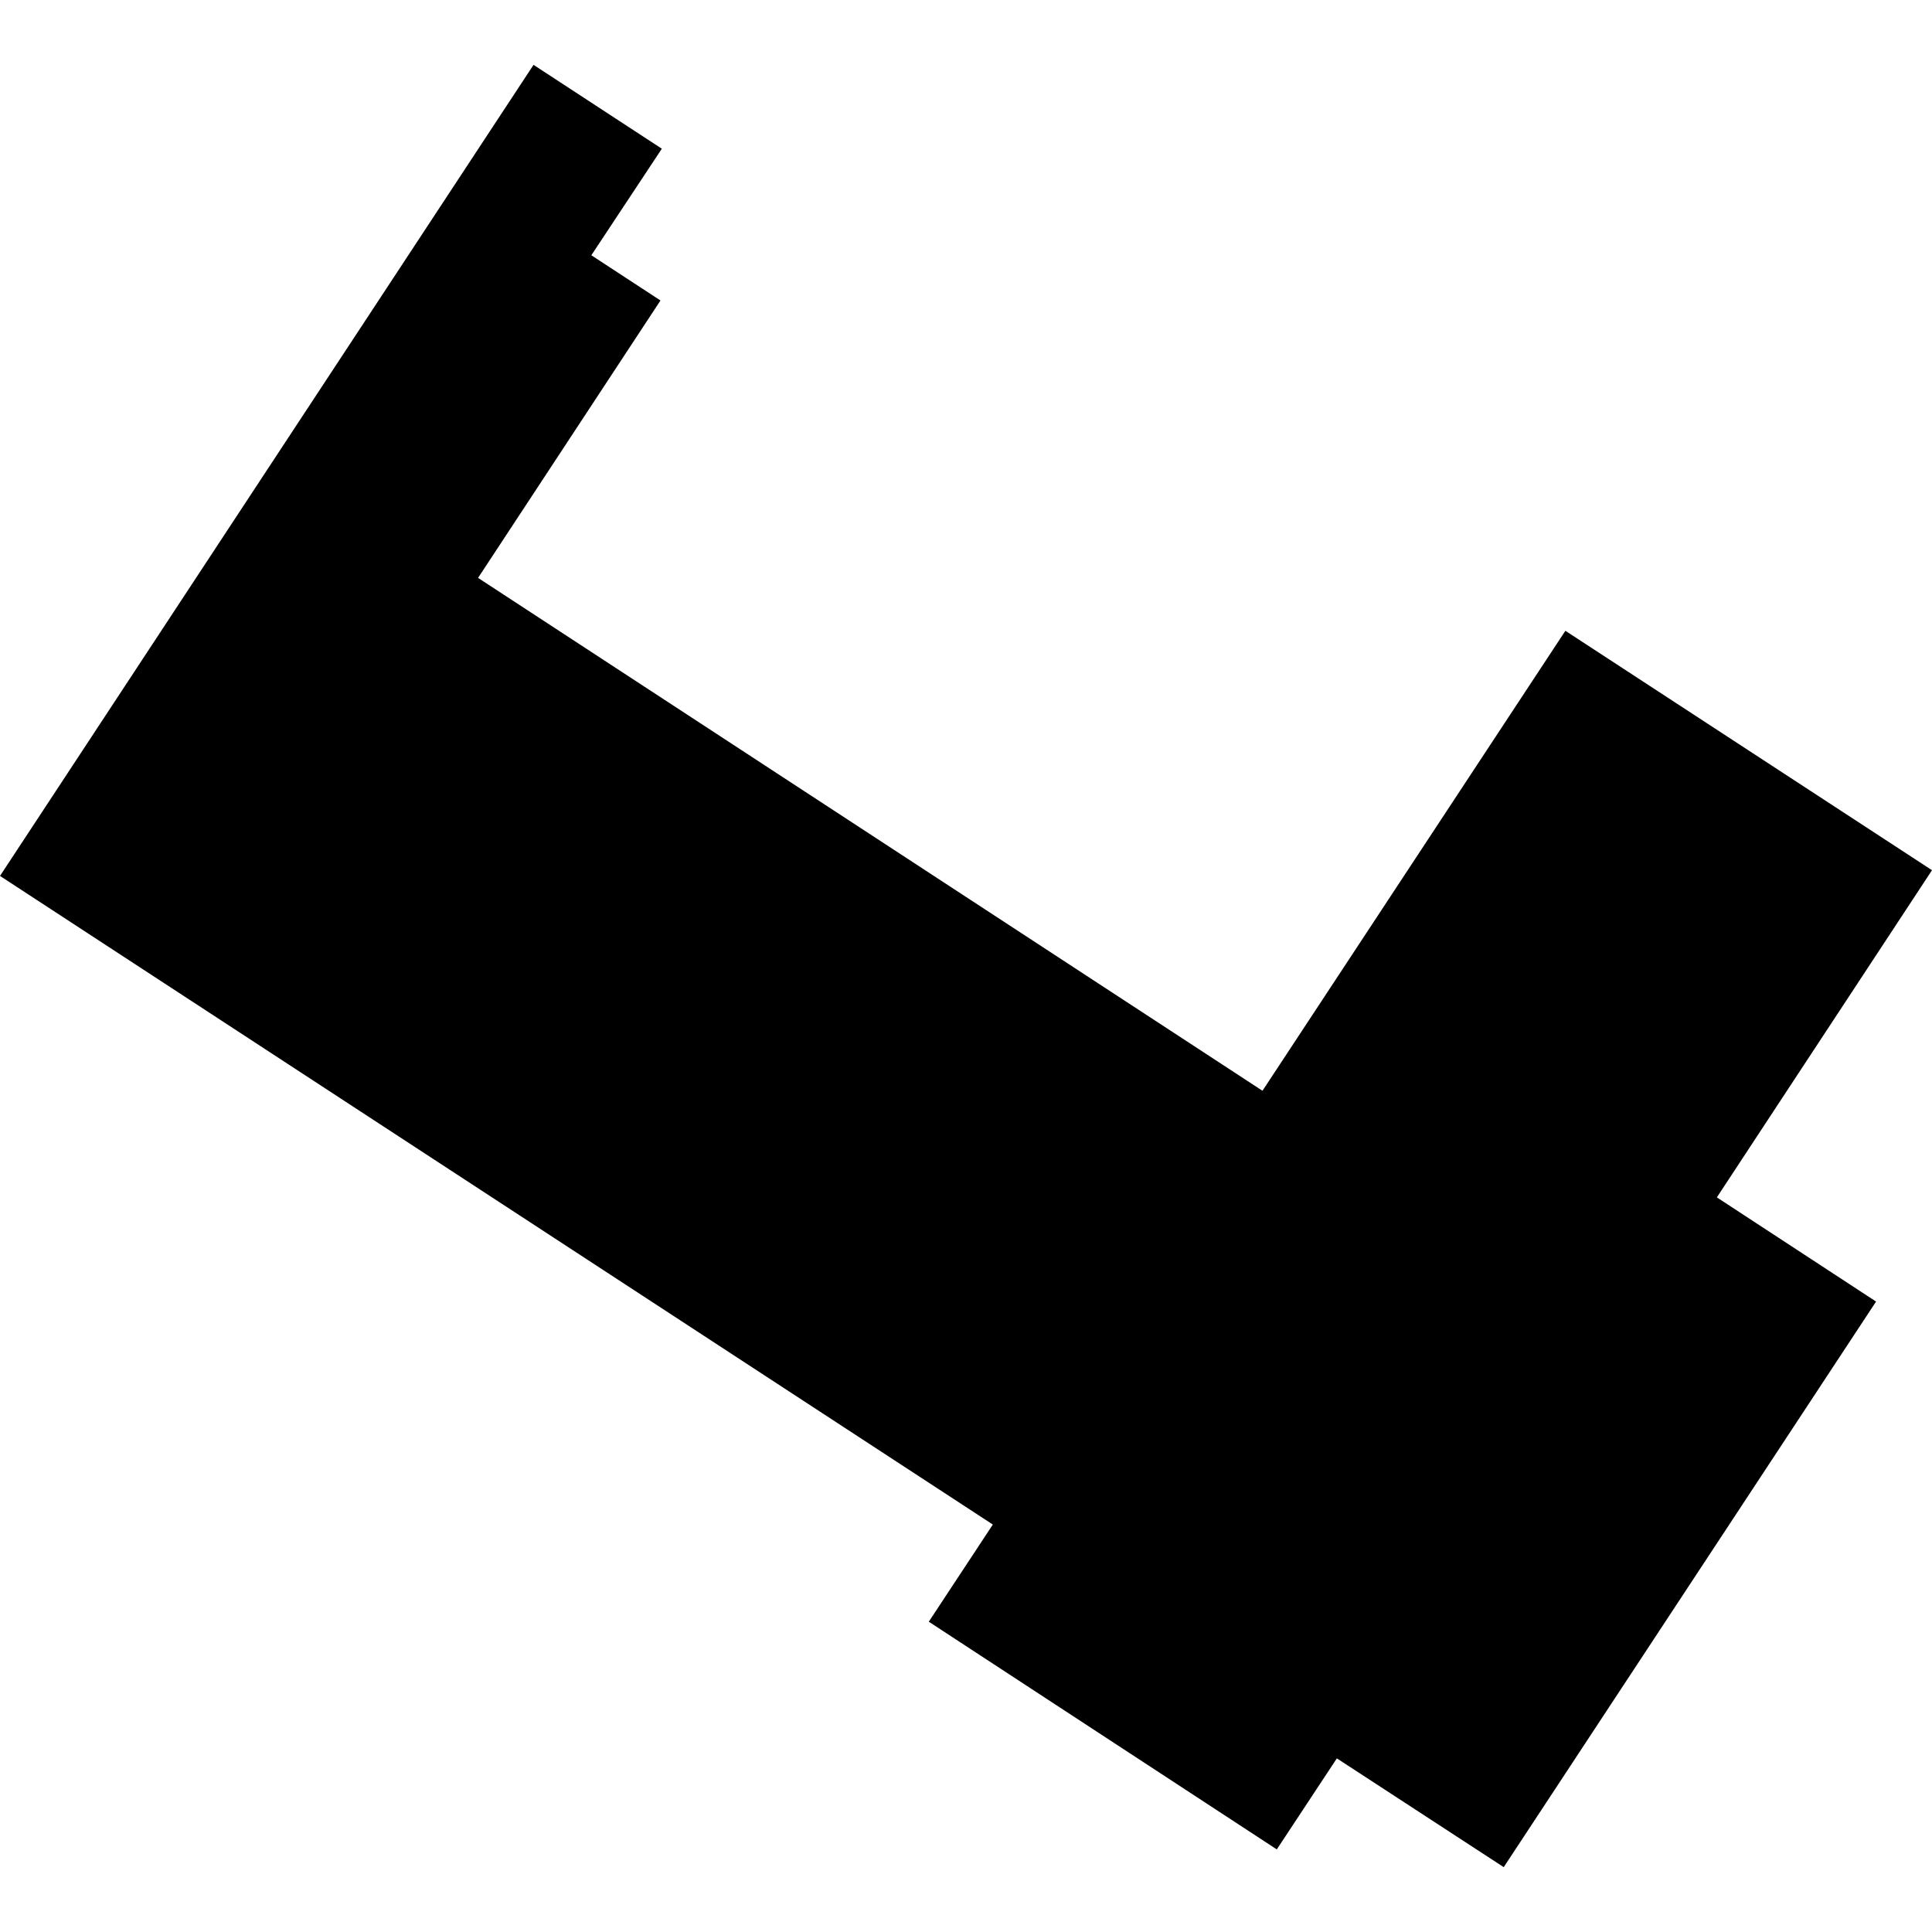 <?xml version="1.0" encoding="utf-8" standalone="no"?>
<!DOCTYPE svg PUBLIC "-//W3C//DTD SVG 1.1//EN"
  "http://www.w3.org/Graphics/SVG/1.1/DTD/svg11.dtd">
<!-- Created with matplotlib (https://matplotlib.org/) -->
<svg height="288pt" version="1.1" viewBox="0 0 288 288" width="288pt" xmlns="http://www.w3.org/2000/svg" xmlns:xlink="http://www.w3.org/1999/xlink">
 <defs>
  <style type="text/css">
*{stroke-linecap:butt;stroke-linejoin:round;}
  </style>
 </defs>
 <g id="figure_1">
  <g id="patch_1">
   <path d="M 0 288 
L 288 288 
L 288 0 
L 0 0 
z
" style="fill:none;opacity:0;"/>
  </g>
  <g id="axes_1">
   <g id="PatchCollection_1">
    <path clip-path="url(#p34e18243ee)" d="M 79.533 9.667 
L 0 130.573 
L 147.999 227.262 
L 138.454 241.745 
L 190.329 275.689 
L 199.283 262.116 
L 224.158 278.333 
L 279.662 194.022 
L 255.929 178.49 
L 288 129.721 
L 233.348 94.031 
L 188.195 162.599 
L 71.265 86.145 
L 98.456 44.793 
L 88.15 38.05 
L 98.658 22.169 
L 79.533 9.667 
"/>
   </g>
  </g>
 </g>
 <defs>
  <clipPath id="p34e18243ee">
   <rect height="268.667" width="288" x="0" y="9.667"/>
  </clipPath>
 </defs>
</svg>
